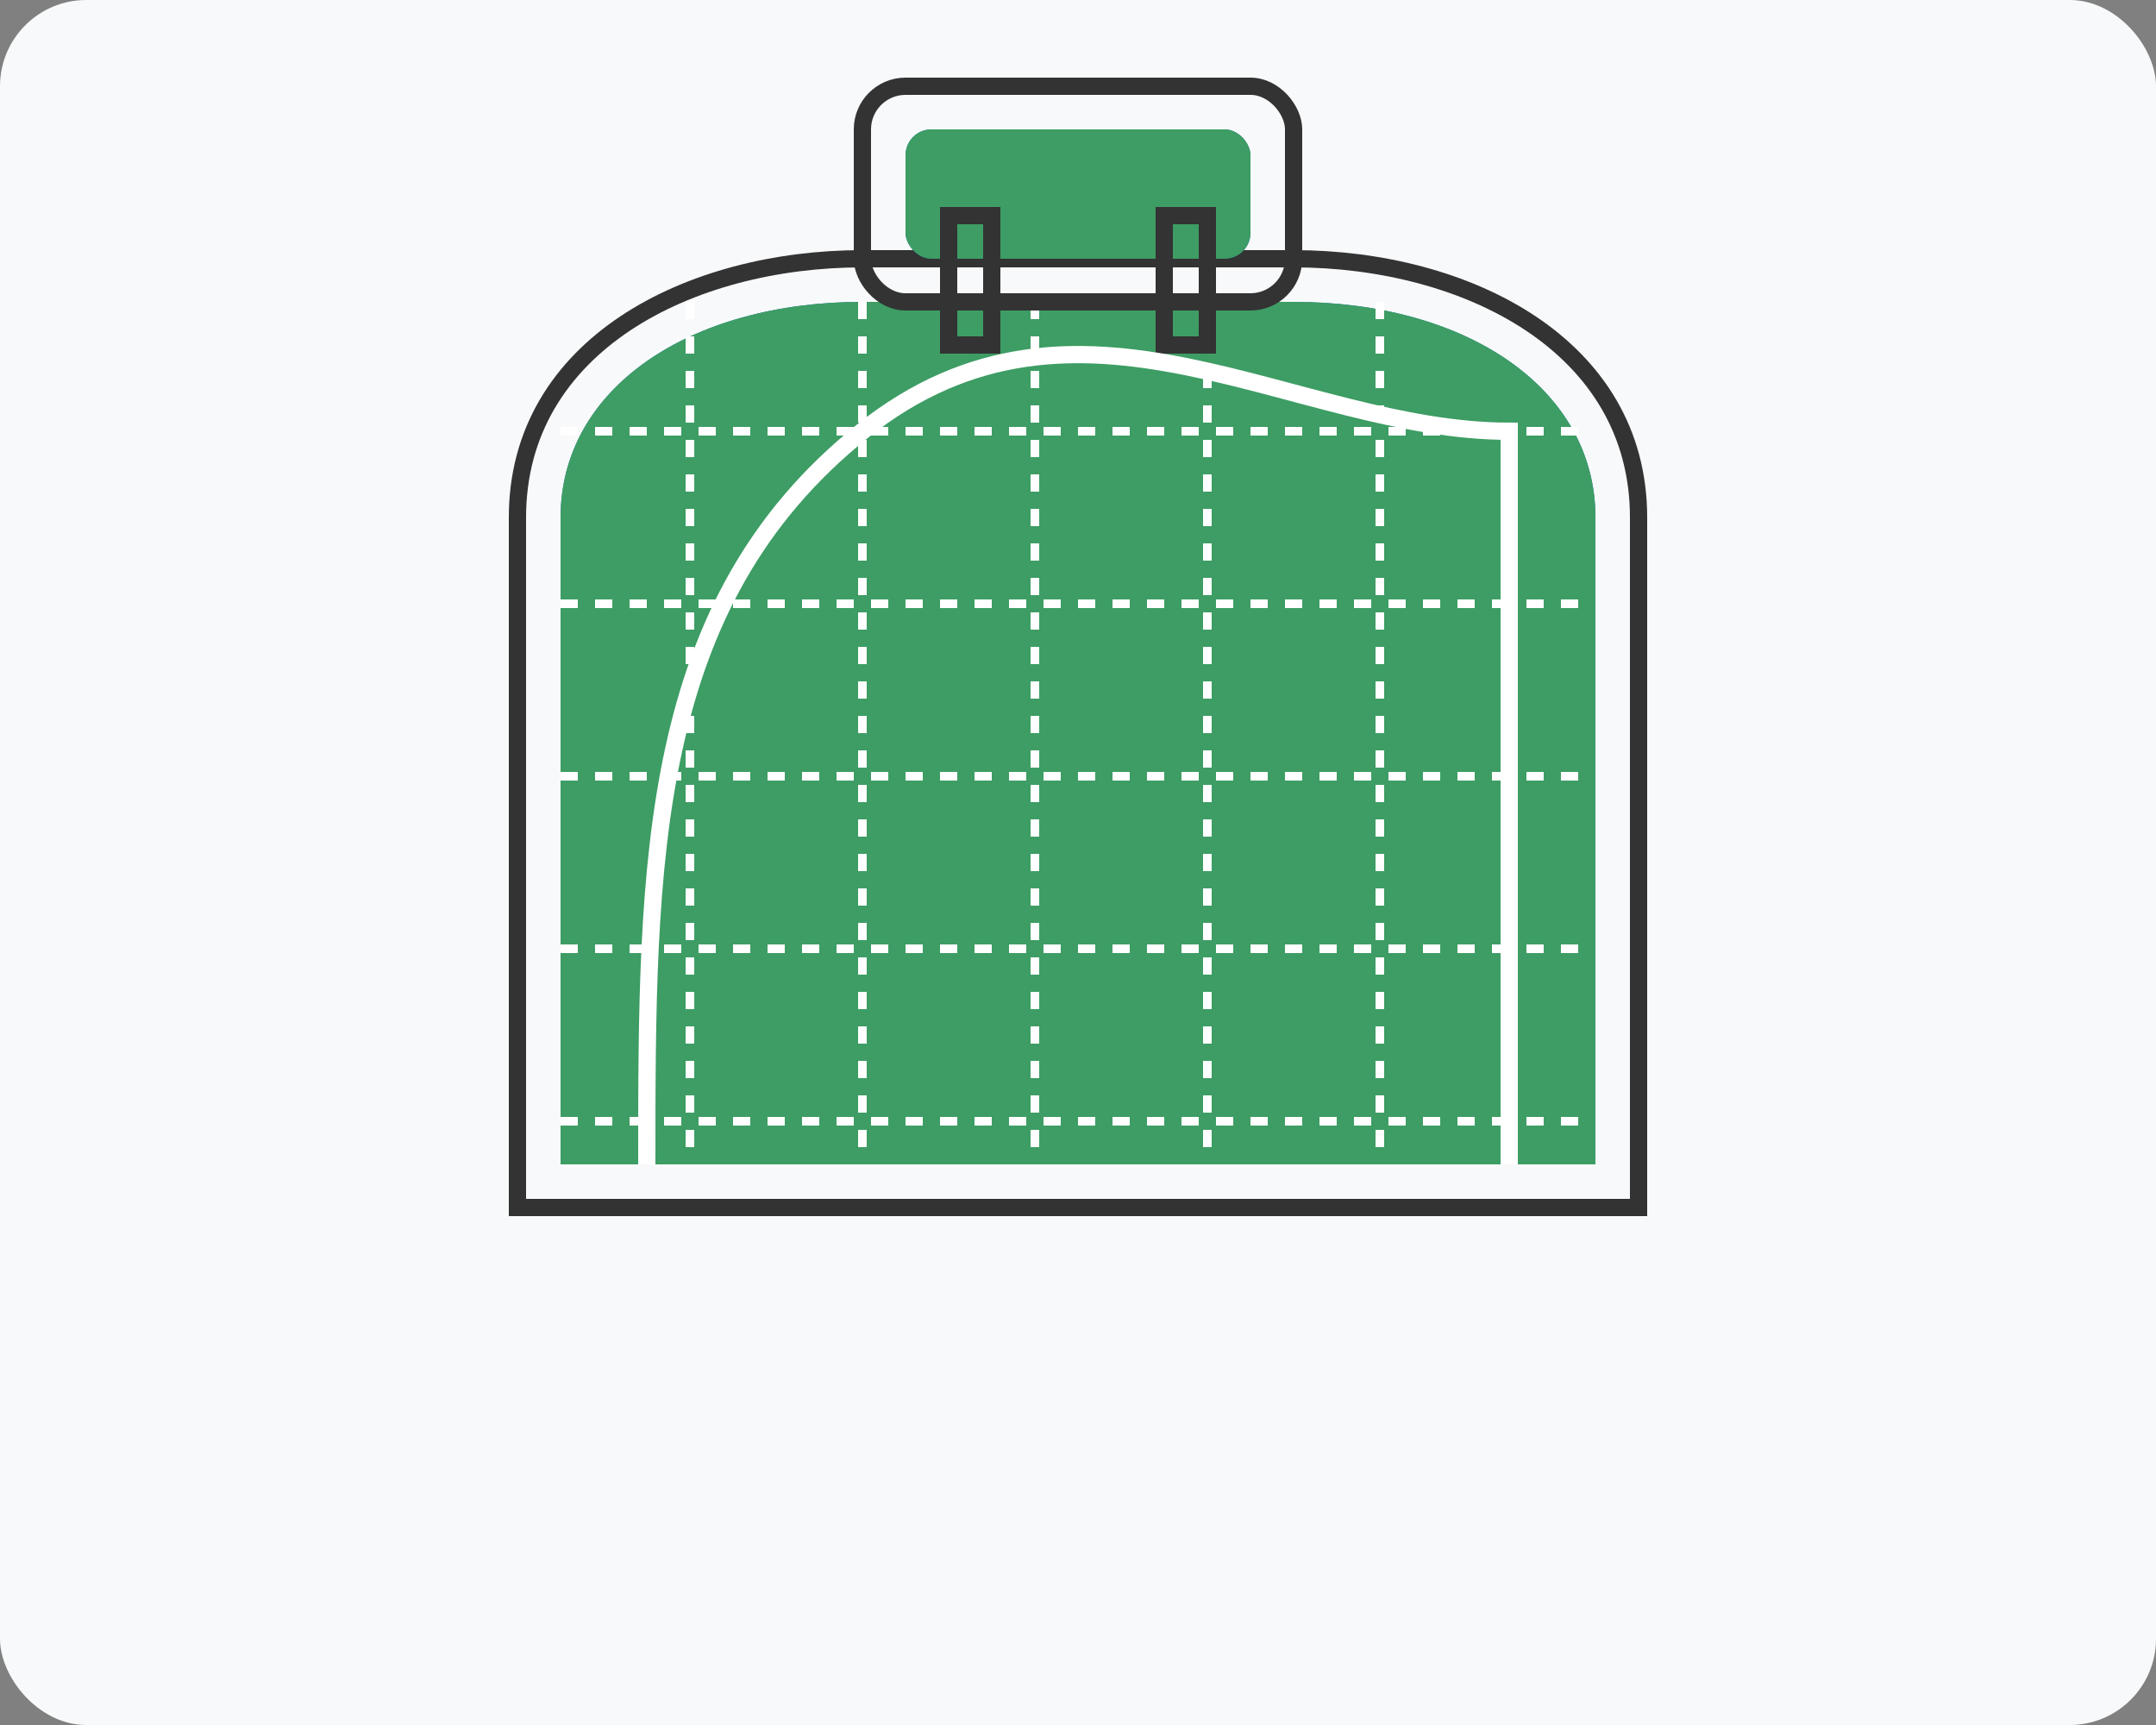 <svg xmlns="http://www.w3.org/2000/svg" width="250" height="200" viewBox="0 0 250 200">
  <rect x="0" y="0" width="250" height="200" fill="#808080" stroke="none"/>
  <style>
    .car-seat { fill: #0056b3; }
    .car-seat-outline { fill: none; stroke: #333; stroke-width: 2; }
    .cover { fill: #4CAF50; opacity: 0.8; }
    .cover-pattern { fill: none; stroke: #fff; stroke-width: 1; stroke-dasharray: 2 2; }
  </style>
  
  <!-- Background -->
  <rect width="250" height="200" fill="#f8f9fa" rx="10" ry="10" />
  
  <!-- Car Seat Base -->
  <path class="car-seat-outline" d="M60 140 L190 140 L190 60 C190 40 170 30 150 30 L100 30 C80 30 60 40 60 60 Z" />
  <path class="car-seat" d="M65 135 L185 135 L185 60 C185 45 170 35 150 35 L100 35 C80 35 65 45 65 60 Z" />
  
  <!-- Seat Cover -->
  <path class="cover" d="M65 135 L185 135 L185 60 C185 45 170 35 150 35 L100 35 C80 35 65 45 65 60 Z" />
  
  <!-- Cover Pattern -->
  <path class="cover-pattern" d="M65 50 L185 50" />
  <path class="cover-pattern" d="M65 70 L185 70" />
  <path class="cover-pattern" d="M65 90 L185 90" />
  <path class="cover-pattern" d="M65 110 L185 110" />
  <path class="cover-pattern" d="M65 130 L185 130" />
  
  <path class="cover-pattern" d="M80 35 L80 135" />
  <path class="cover-pattern" d="M100 35 L100 135" />
  <path class="cover-pattern" d="M120 35 L120 135" />
  <path class="cover-pattern" d="M140 35 L140 135" />
  <path class="cover-pattern" d="M160 35 L160 135" />
  
  <!-- Headrest -->
  <rect class="car-seat-outline" x="100" y="10" width="50" height="25" rx="5" ry="5" />
  <rect class="car-seat" x="105" y="15" width="40" height="15" rx="3" ry="3" />
  <rect class="cover" x="105" y="15" width="40" height="15" rx="3" ry="3" />
  
  <!-- Headrest Supports -->
  <rect class="car-seat-outline" x="110" y="25" width="5" height="15" />
  <rect class="car-seat-outline" x="135" y="25" width="5" height="15" />
  
  <!-- Cover Stitching Detail -->
  <path fill="none" stroke="#ffffff" stroke-width="2" d="M75 135 C75 100 75 70 100 50 C125 30 150 50 175 50 C175 80 175 135 175 135" />
</svg>
